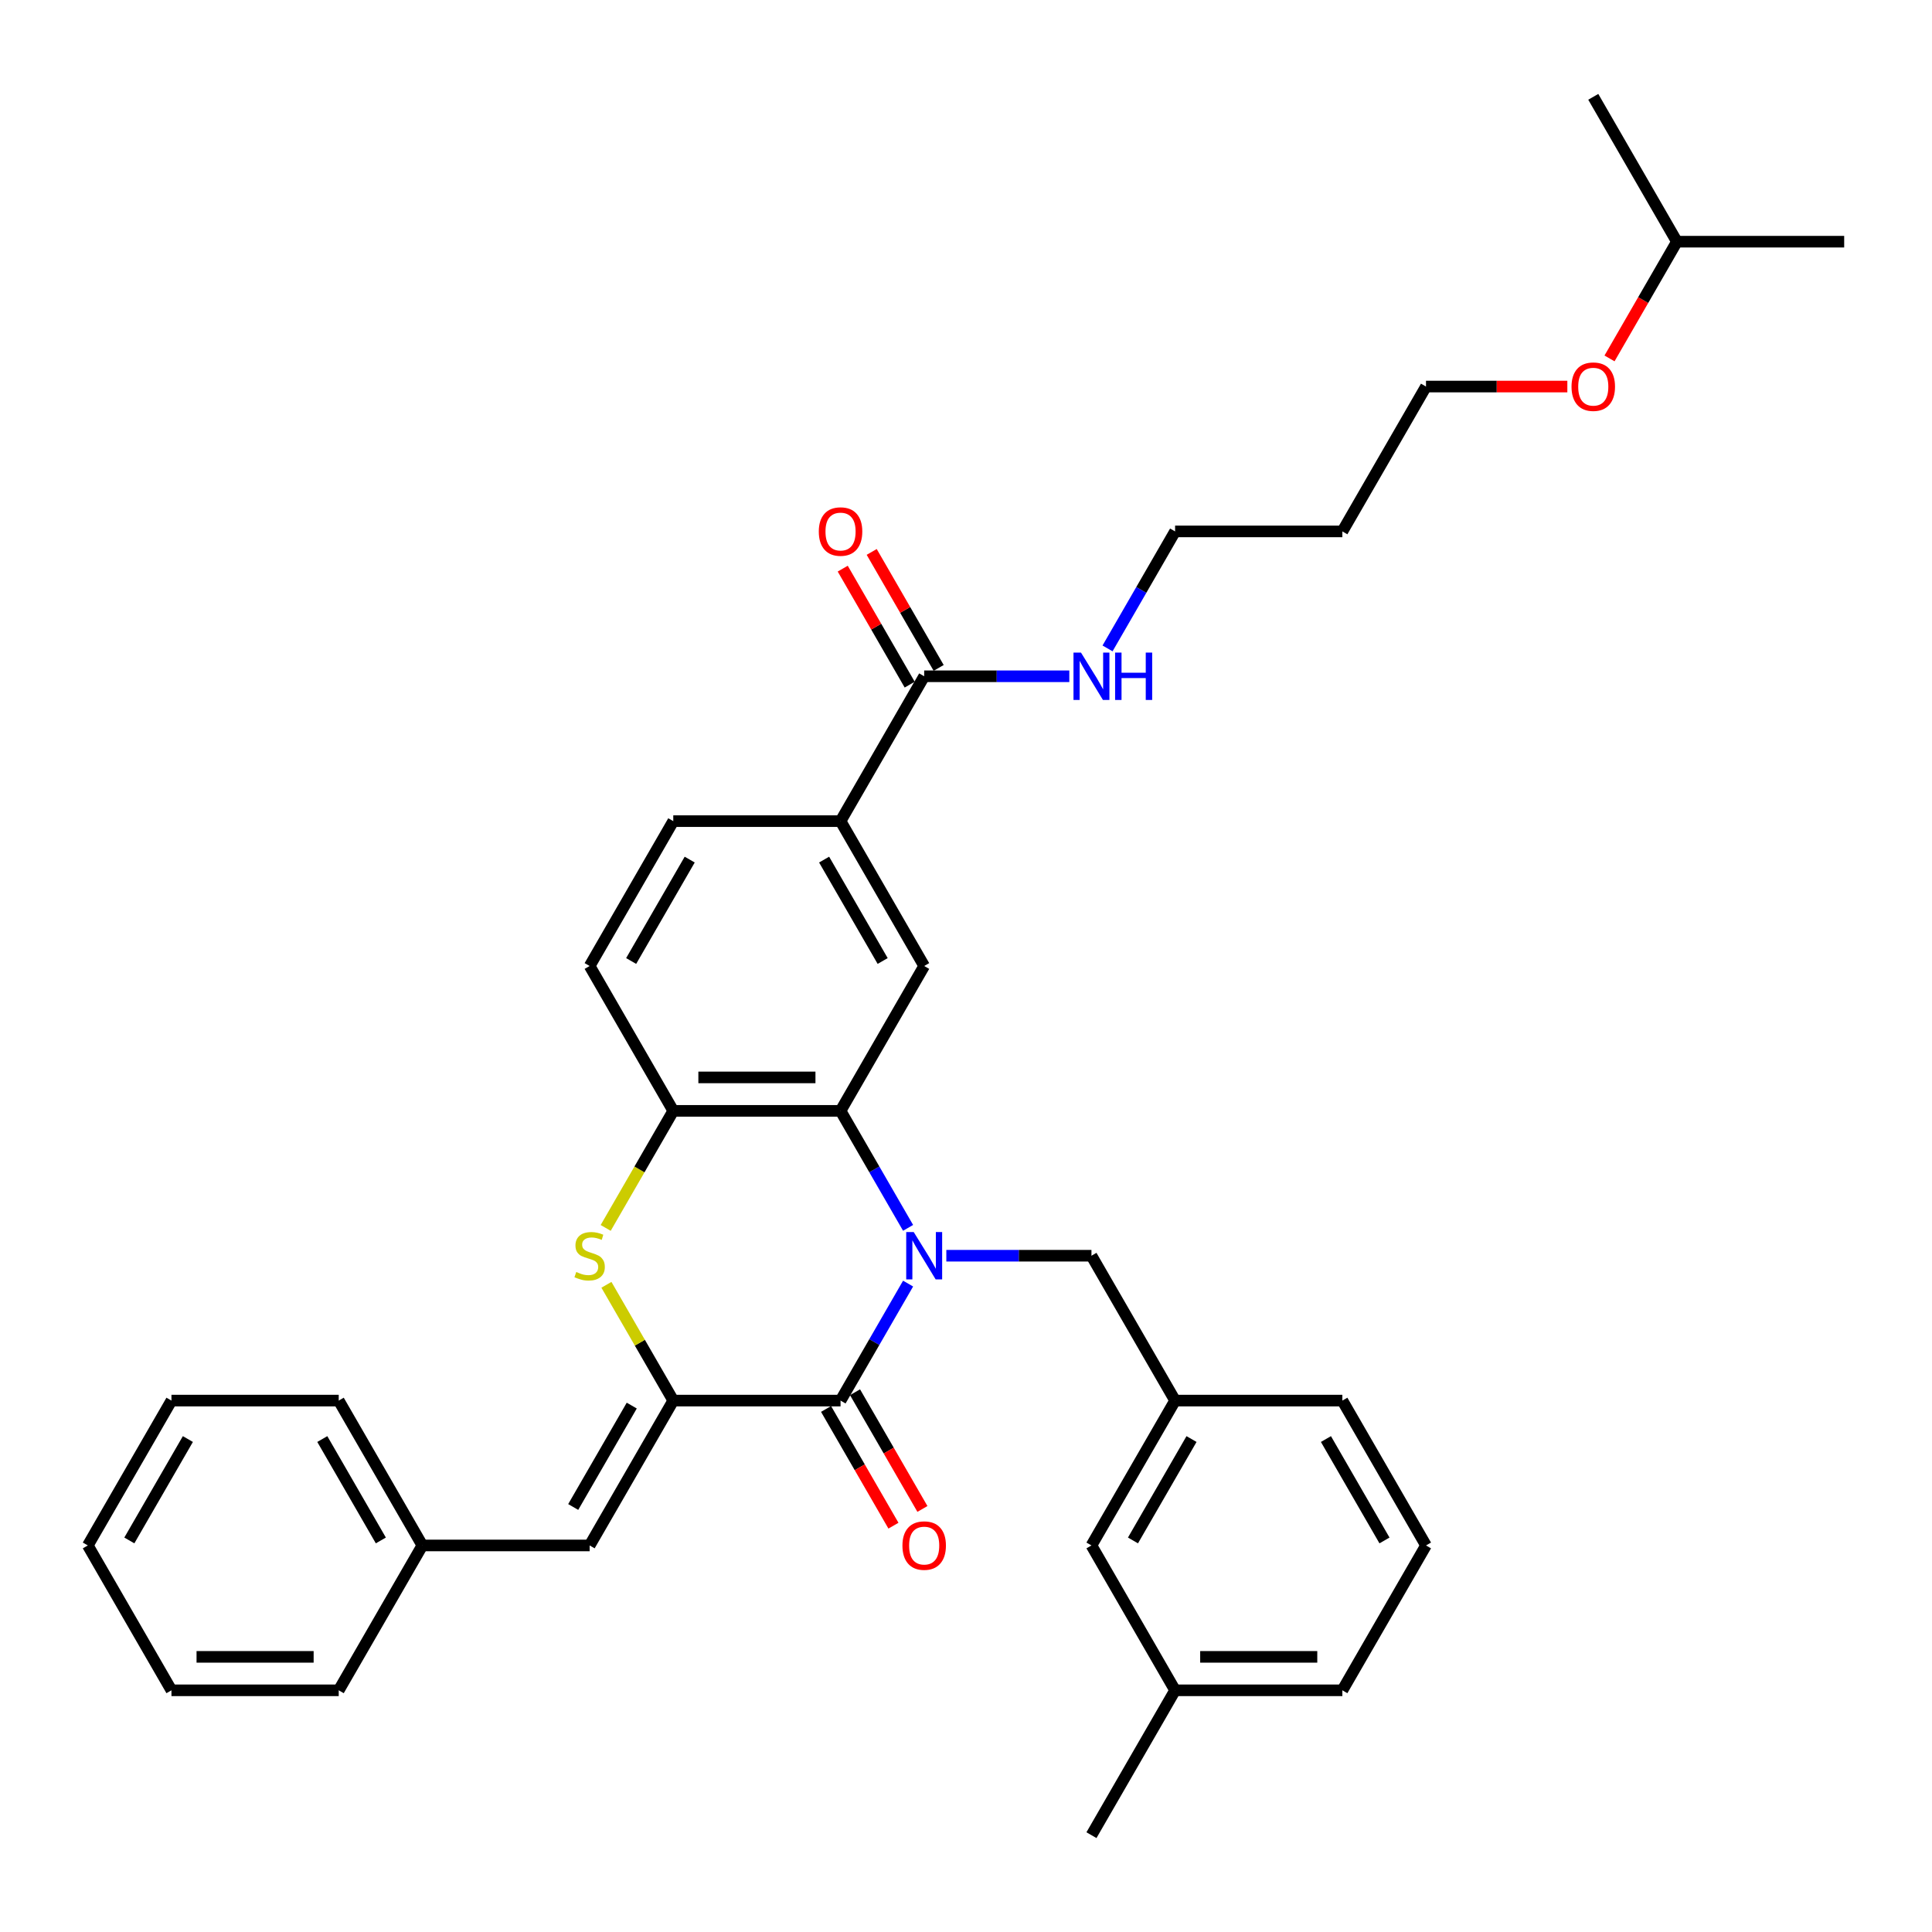 <?xml version='1.0' encoding='iso-8859-1'?>
<svg version='1.1' baseProfile='full'
              xmlns='http://www.w3.org/2000/svg'
                      xmlns:rdkit='http://www.rdkit.org/xml'
                      xmlns:xlink='http://www.w3.org/1999/xlink'
                  xml:space='preserve'
width='1000px' height='1000px' viewBox='0 0 1000 1000'>
<!-- END OF HEADER -->
<rect style='opacity:1.0;fill:#FFFFFF;stroke:none' width='1000' height='1000' x='0' y='0'> </rect>
<path class='bond-0' d='M 470.027,664.385 L 452.546,694.664' style='fill:none;fill-rule:evenodd;stroke:#0000FF;stroke-width:6px;stroke-linecap:butt;stroke-linejoin:miter;stroke-opacity:1' />
<path class='bond-0' d='M 452.546,694.664 L 435.065,724.942' style='fill:none;fill-rule:evenodd;stroke:#000000;stroke-width:6px;stroke-linecap:butt;stroke-linejoin:miter;stroke-opacity:1' />
<path class='bond-2' d='M 470.027,635.537 L 452.546,605.259' style='fill:none;fill-rule:evenodd;stroke:#0000FF;stroke-width:6px;stroke-linecap:butt;stroke-linejoin:miter;stroke-opacity:1' />
<path class='bond-2' d='M 452.546,605.259 L 435.065,574.981' style='fill:none;fill-rule:evenodd;stroke:#000000;stroke-width:6px;stroke-linecap:butt;stroke-linejoin:miter;stroke-opacity:1' />
<path class='bond-9' d='M 489.818,649.961 L 527.377,649.961' style='fill:none;fill-rule:evenodd;stroke:#0000FF;stroke-width:6px;stroke-linecap:butt;stroke-linejoin:miter;stroke-opacity:1' />
<path class='bond-9' d='M 527.377,649.961 L 564.935,649.961' style='fill:none;fill-rule:evenodd;stroke:#000000;stroke-width:6px;stroke-linecap:butt;stroke-linejoin:miter;stroke-opacity:1' />
<path class='bond-1' d='M 435.065,724.942 L 348.485,724.942' style='fill:none;fill-rule:evenodd;stroke:#000000;stroke-width:6px;stroke-linecap:butt;stroke-linejoin:miter;stroke-opacity:1' />
<path class='bond-10' d='M 427.567,729.271 L 445.008,759.48' style='fill:none;fill-rule:evenodd;stroke:#000000;stroke-width:6px;stroke-linecap:butt;stroke-linejoin:miter;stroke-opacity:1' />
<path class='bond-10' d='M 445.008,759.48 L 462.449,789.688' style='fill:none;fill-rule:evenodd;stroke:#FF0000;stroke-width:6px;stroke-linecap:butt;stroke-linejoin:miter;stroke-opacity:1' />
<path class='bond-10' d='M 442.563,720.613 L 460.004,750.822' style='fill:none;fill-rule:evenodd;stroke:#000000;stroke-width:6px;stroke-linecap:butt;stroke-linejoin:miter;stroke-opacity:1' />
<path class='bond-10' d='M 460.004,750.822 L 477.445,781.03' style='fill:none;fill-rule:evenodd;stroke:#FF0000;stroke-width:6px;stroke-linecap:butt;stroke-linejoin:miter;stroke-opacity:1' />
<path class='bond-6' d='M 348.485,724.942 L 305.195,799.922' style='fill:none;fill-rule:evenodd;stroke:#000000;stroke-width:6px;stroke-linecap:butt;stroke-linejoin:miter;stroke-opacity:1' />
<path class='bond-6' d='M 326.995,727.531 L 296.692,780.017' style='fill:none;fill-rule:evenodd;stroke:#000000;stroke-width:6px;stroke-linecap:butt;stroke-linejoin:miter;stroke-opacity:1' />
<path class='bond-35' d='M 348.485,724.942 L 331.184,694.975' style='fill:none;fill-rule:evenodd;stroke:#000000;stroke-width:6px;stroke-linecap:butt;stroke-linejoin:miter;stroke-opacity:1' />
<path class='bond-35' d='M 331.184,694.975 L 313.883,665.009' style='fill:none;fill-rule:evenodd;stroke:#CCCC00;stroke-width:6px;stroke-linecap:butt;stroke-linejoin:miter;stroke-opacity:1' />
<path class='bond-4' d='M 435.065,574.981 L 348.485,574.981' style='fill:none;fill-rule:evenodd;stroke:#000000;stroke-width:6px;stroke-linecap:butt;stroke-linejoin:miter;stroke-opacity:1' />
<path class='bond-4' d='M 422.078,557.665 L 361.472,557.665' style='fill:none;fill-rule:evenodd;stroke:#000000;stroke-width:6px;stroke-linecap:butt;stroke-linejoin:miter;stroke-opacity:1' />
<path class='bond-5' d='M 435.065,574.981 L 478.355,500' style='fill:none;fill-rule:evenodd;stroke:#000000;stroke-width:6px;stroke-linecap:butt;stroke-linejoin:miter;stroke-opacity:1' />
<path class='bond-3' d='M 313.503,635.571 L 330.994,605.276' style='fill:none;fill-rule:evenodd;stroke:#CCCC00;stroke-width:6px;stroke-linecap:butt;stroke-linejoin:miter;stroke-opacity:1' />
<path class='bond-3' d='M 330.994,605.276 L 348.485,574.981' style='fill:none;fill-rule:evenodd;stroke:#000000;stroke-width:6px;stroke-linecap:butt;stroke-linejoin:miter;stroke-opacity:1' />
<path class='bond-11' d='M 348.485,574.981 L 305.195,500' style='fill:none;fill-rule:evenodd;stroke:#000000;stroke-width:6px;stroke-linecap:butt;stroke-linejoin:miter;stroke-opacity:1' />
<path class='bond-8' d='M 478.355,500 L 435.065,425.019' style='fill:none;fill-rule:evenodd;stroke:#000000;stroke-width:6px;stroke-linecap:butt;stroke-linejoin:miter;stroke-opacity:1' />
<path class='bond-8' d='M 456.865,497.411 L 426.562,444.925' style='fill:none;fill-rule:evenodd;stroke:#000000;stroke-width:6px;stroke-linecap:butt;stroke-linejoin:miter;stroke-opacity:1' />
<path class='bond-16' d='M 305.195,799.922 L 218.615,799.922' style='fill:none;fill-rule:evenodd;stroke:#000000;stroke-width:6px;stroke-linecap:butt;stroke-linejoin:miter;stroke-opacity:1' />
<path class='bond-7' d='M 478.355,350.039 L 435.065,425.019' style='fill:none;fill-rule:evenodd;stroke:#000000;stroke-width:6px;stroke-linecap:butt;stroke-linejoin:miter;stroke-opacity:1' />
<path class='bond-12' d='M 485.853,345.71 L 468.522,315.691' style='fill:none;fill-rule:evenodd;stroke:#000000;stroke-width:6px;stroke-linecap:butt;stroke-linejoin:miter;stroke-opacity:1' />
<path class='bond-12' d='M 468.522,315.691 L 451.191,285.673' style='fill:none;fill-rule:evenodd;stroke:#FF0000;stroke-width:6px;stroke-linecap:butt;stroke-linejoin:miter;stroke-opacity:1' />
<path class='bond-12' d='M 470.857,354.368 L 453.526,324.349' style='fill:none;fill-rule:evenodd;stroke:#000000;stroke-width:6px;stroke-linecap:butt;stroke-linejoin:miter;stroke-opacity:1' />
<path class='bond-12' d='M 453.526,324.349 L 436.195,294.331' style='fill:none;fill-rule:evenodd;stroke:#FF0000;stroke-width:6px;stroke-linecap:butt;stroke-linejoin:miter;stroke-opacity:1' />
<path class='bond-15' d='M 478.355,350.039 L 515.913,350.039' style='fill:none;fill-rule:evenodd;stroke:#000000;stroke-width:6px;stroke-linecap:butt;stroke-linejoin:miter;stroke-opacity:1' />
<path class='bond-15' d='M 515.913,350.039 L 553.472,350.039' style='fill:none;fill-rule:evenodd;stroke:#0000FF;stroke-width:6px;stroke-linecap:butt;stroke-linejoin:miter;stroke-opacity:1' />
<path class='bond-13' d='M 435.065,425.019 L 348.485,425.019' style='fill:none;fill-rule:evenodd;stroke:#000000;stroke-width:6px;stroke-linecap:butt;stroke-linejoin:miter;stroke-opacity:1' />
<path class='bond-14' d='M 564.935,649.961 L 608.225,724.942' style='fill:none;fill-rule:evenodd;stroke:#000000;stroke-width:6px;stroke-linecap:butt;stroke-linejoin:miter;stroke-opacity:1' />
<path class='bond-36' d='M 305.195,500 L 348.485,425.019' style='fill:none;fill-rule:evenodd;stroke:#000000;stroke-width:6px;stroke-linecap:butt;stroke-linejoin:miter;stroke-opacity:1' />
<path class='bond-36' d='M 326.684,497.411 L 356.987,444.925' style='fill:none;fill-rule:evenodd;stroke:#000000;stroke-width:6px;stroke-linecap:butt;stroke-linejoin:miter;stroke-opacity:1' />
<path class='bond-17' d='M 608.225,724.942 L 564.935,799.922' style='fill:none;fill-rule:evenodd;stroke:#000000;stroke-width:6px;stroke-linecap:butt;stroke-linejoin:miter;stroke-opacity:1' />
<path class='bond-17' d='M 616.728,744.847 L 586.425,797.333' style='fill:none;fill-rule:evenodd;stroke:#000000;stroke-width:6px;stroke-linecap:butt;stroke-linejoin:miter;stroke-opacity:1' />
<path class='bond-23' d='M 608.225,724.942 L 694.805,724.942' style='fill:none;fill-rule:evenodd;stroke:#000000;stroke-width:6px;stroke-linecap:butt;stroke-linejoin:miter;stroke-opacity:1' />
<path class='bond-22' d='M 573.263,335.615 L 590.744,305.336' style='fill:none;fill-rule:evenodd;stroke:#0000FF;stroke-width:6px;stroke-linecap:butt;stroke-linejoin:miter;stroke-opacity:1' />
<path class='bond-22' d='M 590.744,305.336 L 608.225,275.058' style='fill:none;fill-rule:evenodd;stroke:#000000;stroke-width:6px;stroke-linecap:butt;stroke-linejoin:miter;stroke-opacity:1' />
<path class='bond-27' d='M 218.615,799.922 L 175.325,724.942' style='fill:none;fill-rule:evenodd;stroke:#000000;stroke-width:6px;stroke-linecap:butt;stroke-linejoin:miter;stroke-opacity:1' />
<path class='bond-27' d='M 197.125,797.333 L 166.822,744.847' style='fill:none;fill-rule:evenodd;stroke:#000000;stroke-width:6px;stroke-linecap:butt;stroke-linejoin:miter;stroke-opacity:1' />
<path class='bond-28' d='M 218.615,799.922 L 175.325,874.903' style='fill:none;fill-rule:evenodd;stroke:#000000;stroke-width:6px;stroke-linecap:butt;stroke-linejoin:miter;stroke-opacity:1' />
<path class='bond-18' d='M 564.935,799.922 L 608.225,874.903' style='fill:none;fill-rule:evenodd;stroke:#000000;stroke-width:6px;stroke-linecap:butt;stroke-linejoin:miter;stroke-opacity:1' />
<path class='bond-29' d='M 608.225,874.903 L 564.935,949.883' style='fill:none;fill-rule:evenodd;stroke:#000000;stroke-width:6px;stroke-linecap:butt;stroke-linejoin:miter;stroke-opacity:1' />
<path class='bond-37' d='M 608.225,874.903 L 694.805,874.903' style='fill:none;fill-rule:evenodd;stroke:#000000;stroke-width:6px;stroke-linecap:butt;stroke-linejoin:miter;stroke-opacity:1' />
<path class='bond-37' d='M 621.212,857.587 L 681.818,857.587' style='fill:none;fill-rule:evenodd;stroke:#000000;stroke-width:6px;stroke-linecap:butt;stroke-linejoin:miter;stroke-opacity:1' />
<path class='bond-19' d='M 694.805,275.058 L 608.225,275.058' style='fill:none;fill-rule:evenodd;stroke:#000000;stroke-width:6px;stroke-linecap:butt;stroke-linejoin:miter;stroke-opacity:1' />
<path class='bond-24' d='M 694.805,275.058 L 738.095,200.078' style='fill:none;fill-rule:evenodd;stroke:#000000;stroke-width:6px;stroke-linecap:butt;stroke-linejoin:miter;stroke-opacity:1' />
<path class='bond-20' d='M 811.255,200.078 L 774.675,200.078' style='fill:none;fill-rule:evenodd;stroke:#FF0000;stroke-width:6px;stroke-linecap:butt;stroke-linejoin:miter;stroke-opacity:1' />
<path class='bond-20' d='M 774.675,200.078 L 738.095,200.078' style='fill:none;fill-rule:evenodd;stroke:#000000;stroke-width:6px;stroke-linecap:butt;stroke-linejoin:miter;stroke-opacity:1' />
<path class='bond-26' d='M 833.083,185.515 L 850.524,155.306' style='fill:none;fill-rule:evenodd;stroke:#FF0000;stroke-width:6px;stroke-linecap:butt;stroke-linejoin:miter;stroke-opacity:1' />
<path class='bond-26' d='M 850.524,155.306 L 867.965,125.097' style='fill:none;fill-rule:evenodd;stroke:#000000;stroke-width:6px;stroke-linecap:butt;stroke-linejoin:miter;stroke-opacity:1' />
<path class='bond-21' d='M 738.095,799.922 L 694.805,724.942' style='fill:none;fill-rule:evenodd;stroke:#000000;stroke-width:6px;stroke-linecap:butt;stroke-linejoin:miter;stroke-opacity:1' />
<path class='bond-21' d='M 716.606,797.333 L 686.303,744.847' style='fill:none;fill-rule:evenodd;stroke:#000000;stroke-width:6px;stroke-linecap:butt;stroke-linejoin:miter;stroke-opacity:1' />
<path class='bond-25' d='M 738.095,799.922 L 694.805,874.903' style='fill:none;fill-rule:evenodd;stroke:#000000;stroke-width:6px;stroke-linecap:butt;stroke-linejoin:miter;stroke-opacity:1' />
<path class='bond-30' d='M 867.965,125.097 L 954.545,125.097' style='fill:none;fill-rule:evenodd;stroke:#000000;stroke-width:6px;stroke-linecap:butt;stroke-linejoin:miter;stroke-opacity:1' />
<path class='bond-31' d='M 867.965,125.097 L 824.675,50.117' style='fill:none;fill-rule:evenodd;stroke:#000000;stroke-width:6px;stroke-linecap:butt;stroke-linejoin:miter;stroke-opacity:1' />
<path class='bond-33' d='M 175.325,724.942 L 88.745,724.942' style='fill:none;fill-rule:evenodd;stroke:#000000;stroke-width:6px;stroke-linecap:butt;stroke-linejoin:miter;stroke-opacity:1' />
<path class='bond-32' d='M 175.325,874.903 L 88.745,874.903' style='fill:none;fill-rule:evenodd;stroke:#000000;stroke-width:6px;stroke-linecap:butt;stroke-linejoin:miter;stroke-opacity:1' />
<path class='bond-32' d='M 162.338,857.587 L 101.732,857.587' style='fill:none;fill-rule:evenodd;stroke:#000000;stroke-width:6px;stroke-linecap:butt;stroke-linejoin:miter;stroke-opacity:1' />
<path class='bond-34' d='M 88.745,874.903 L 45.455,799.922' style='fill:none;fill-rule:evenodd;stroke:#000000;stroke-width:6px;stroke-linecap:butt;stroke-linejoin:miter;stroke-opacity:1' />
<path class='bond-38' d='M 88.745,724.942 L 45.455,799.922' style='fill:none;fill-rule:evenodd;stroke:#000000;stroke-width:6px;stroke-linecap:butt;stroke-linejoin:miter;stroke-opacity:1' />
<path class='bond-38' d='M 97.247,744.847 L 66.944,797.333' style='fill:none;fill-rule:evenodd;stroke:#000000;stroke-width:6px;stroke-linecap:butt;stroke-linejoin:miter;stroke-opacity:1' />
<path  class='atom-0' d='M 472.935 637.701
L 480.97 650.688
Q 481.766 651.97, 483.048 654.29
Q 484.329 656.61, 484.398 656.749
L 484.398 637.701
L 487.654 637.701
L 487.654 662.221
L 484.294 662.221
L 475.671 648.022
Q 474.667 646.359, 473.593 644.455
Q 472.554 642.55, 472.242 641.961
L 472.242 662.221
L 469.056 662.221
L 469.056 637.701
L 472.935 637.701
' fill='#0000FF'/>
<path  class='atom-4' d='M 298.268 658.377
Q 298.545 658.481, 299.688 658.965
Q 300.831 659.45, 302.078 659.762
Q 303.359 660.039, 304.606 660.039
Q 306.926 660.039, 308.277 658.931
Q 309.628 657.788, 309.628 655.814
Q 309.628 654.463, 308.935 653.632
Q 308.277 652.801, 307.238 652.351
Q 306.199 651.901, 304.468 651.381
Q 302.286 650.723, 300.97 650.1
Q 299.688 649.476, 298.753 648.16
Q 297.853 646.844, 297.853 644.628
Q 297.853 641.546, 299.931 639.641
Q 302.043 637.736, 306.199 637.736
Q 309.039 637.736, 312.26 639.087
L 311.463 641.753
Q 308.519 640.541, 306.303 640.541
Q 303.913 640.541, 302.597 641.546
Q 301.281 642.515, 301.316 644.212
Q 301.316 645.528, 301.974 646.325
Q 302.667 647.121, 303.636 647.571
Q 304.641 648.022, 306.303 648.541
Q 308.519 649.234, 309.835 649.926
Q 311.152 650.619, 312.087 652.039
Q 313.056 653.424, 313.056 655.814
Q 313.056 659.208, 310.771 661.043
Q 308.519 662.844, 304.745 662.844
Q 302.563 662.844, 300.9 662.359
Q 299.273 661.909, 297.333 661.113
L 298.268 658.377
' fill='#CCCC00'/>
<path  class='atom-11' d='M 467.1 799.991
Q 467.1 794.104, 470.009 790.814
Q 472.918 787.524, 478.355 787.524
Q 483.792 787.524, 486.701 790.814
Q 489.61 794.104, 489.61 799.991
Q 489.61 805.948, 486.667 809.342
Q 483.723 812.701, 478.355 812.701
Q 472.952 812.701, 470.009 809.342
Q 467.1 805.983, 467.1 799.991
M 478.355 809.931
Q 482.095 809.931, 484.104 807.437
Q 486.147 804.909, 486.147 799.991
Q 486.147 795.178, 484.104 792.753
Q 482.095 790.295, 478.355 790.295
Q 474.615 790.295, 472.571 792.719
Q 470.563 795.143, 470.563 799.991
Q 470.563 804.944, 472.571 807.437
Q 474.615 809.931, 478.355 809.931
' fill='#FF0000'/>
<path  class='atom-13' d='M 423.81 275.128
Q 423.81 269.24, 426.719 265.95
Q 429.628 262.66, 435.065 262.66
Q 440.502 262.66, 443.411 265.95
Q 446.32 269.24, 446.32 275.128
Q 446.32 281.084, 443.377 284.478
Q 440.433 287.838, 435.065 287.838
Q 429.662 287.838, 426.719 284.478
Q 423.81 281.119, 423.81 275.128
M 435.065 285.067
Q 438.805 285.067, 440.814 282.573
Q 442.857 280.045, 442.857 275.128
Q 442.857 270.314, 440.814 267.89
Q 438.805 265.431, 435.065 265.431
Q 431.325 265.431, 429.281 267.855
Q 427.273 270.279, 427.273 275.128
Q 427.273 280.08, 429.281 282.573
Q 431.325 285.067, 435.065 285.067
' fill='#FF0000'/>
<path  class='atom-16' d='M 559.515 337.779
L 567.55 350.766
Q 568.346 352.048, 569.628 354.368
Q 570.909 356.688, 570.978 356.827
L 570.978 337.779
L 574.234 337.779
L 574.234 362.299
L 570.874 362.299
L 562.251 348.099
Q 561.247 346.437, 560.173 344.532
Q 559.134 342.628, 558.823 342.039
L 558.823 362.299
L 555.636 362.299
L 555.636 337.779
L 559.515 337.779
' fill='#0000FF'/>
<path  class='atom-16' d='M 577.177 337.779
L 580.502 337.779
L 580.502 348.203
L 593.039 348.203
L 593.039 337.779
L 596.364 337.779
L 596.364 362.299
L 593.039 362.299
L 593.039 350.974
L 580.502 350.974
L 580.502 362.299
L 577.177 362.299
L 577.177 337.779
' fill='#0000FF'/>
<path  class='atom-21' d='M 813.42 200.147
Q 813.42 194.26, 816.329 190.97
Q 819.238 187.68, 824.675 187.68
Q 830.113 187.68, 833.022 190.97
Q 835.931 194.26, 835.931 200.147
Q 835.931 206.104, 832.987 209.498
Q 830.043 212.857, 824.675 212.857
Q 819.273 212.857, 816.329 209.498
Q 813.42 206.138, 813.42 200.147
M 824.675 210.086
Q 828.416 210.086, 830.424 207.593
Q 832.468 205.065, 832.468 200.147
Q 832.468 195.333, 830.424 192.909
Q 828.416 190.45, 824.675 190.45
Q 820.935 190.45, 818.892 192.874
Q 816.883 195.299, 816.883 200.147
Q 816.883 205.099, 818.892 207.593
Q 820.935 210.086, 824.675 210.086
' fill='#FF0000'/>
</svg>

